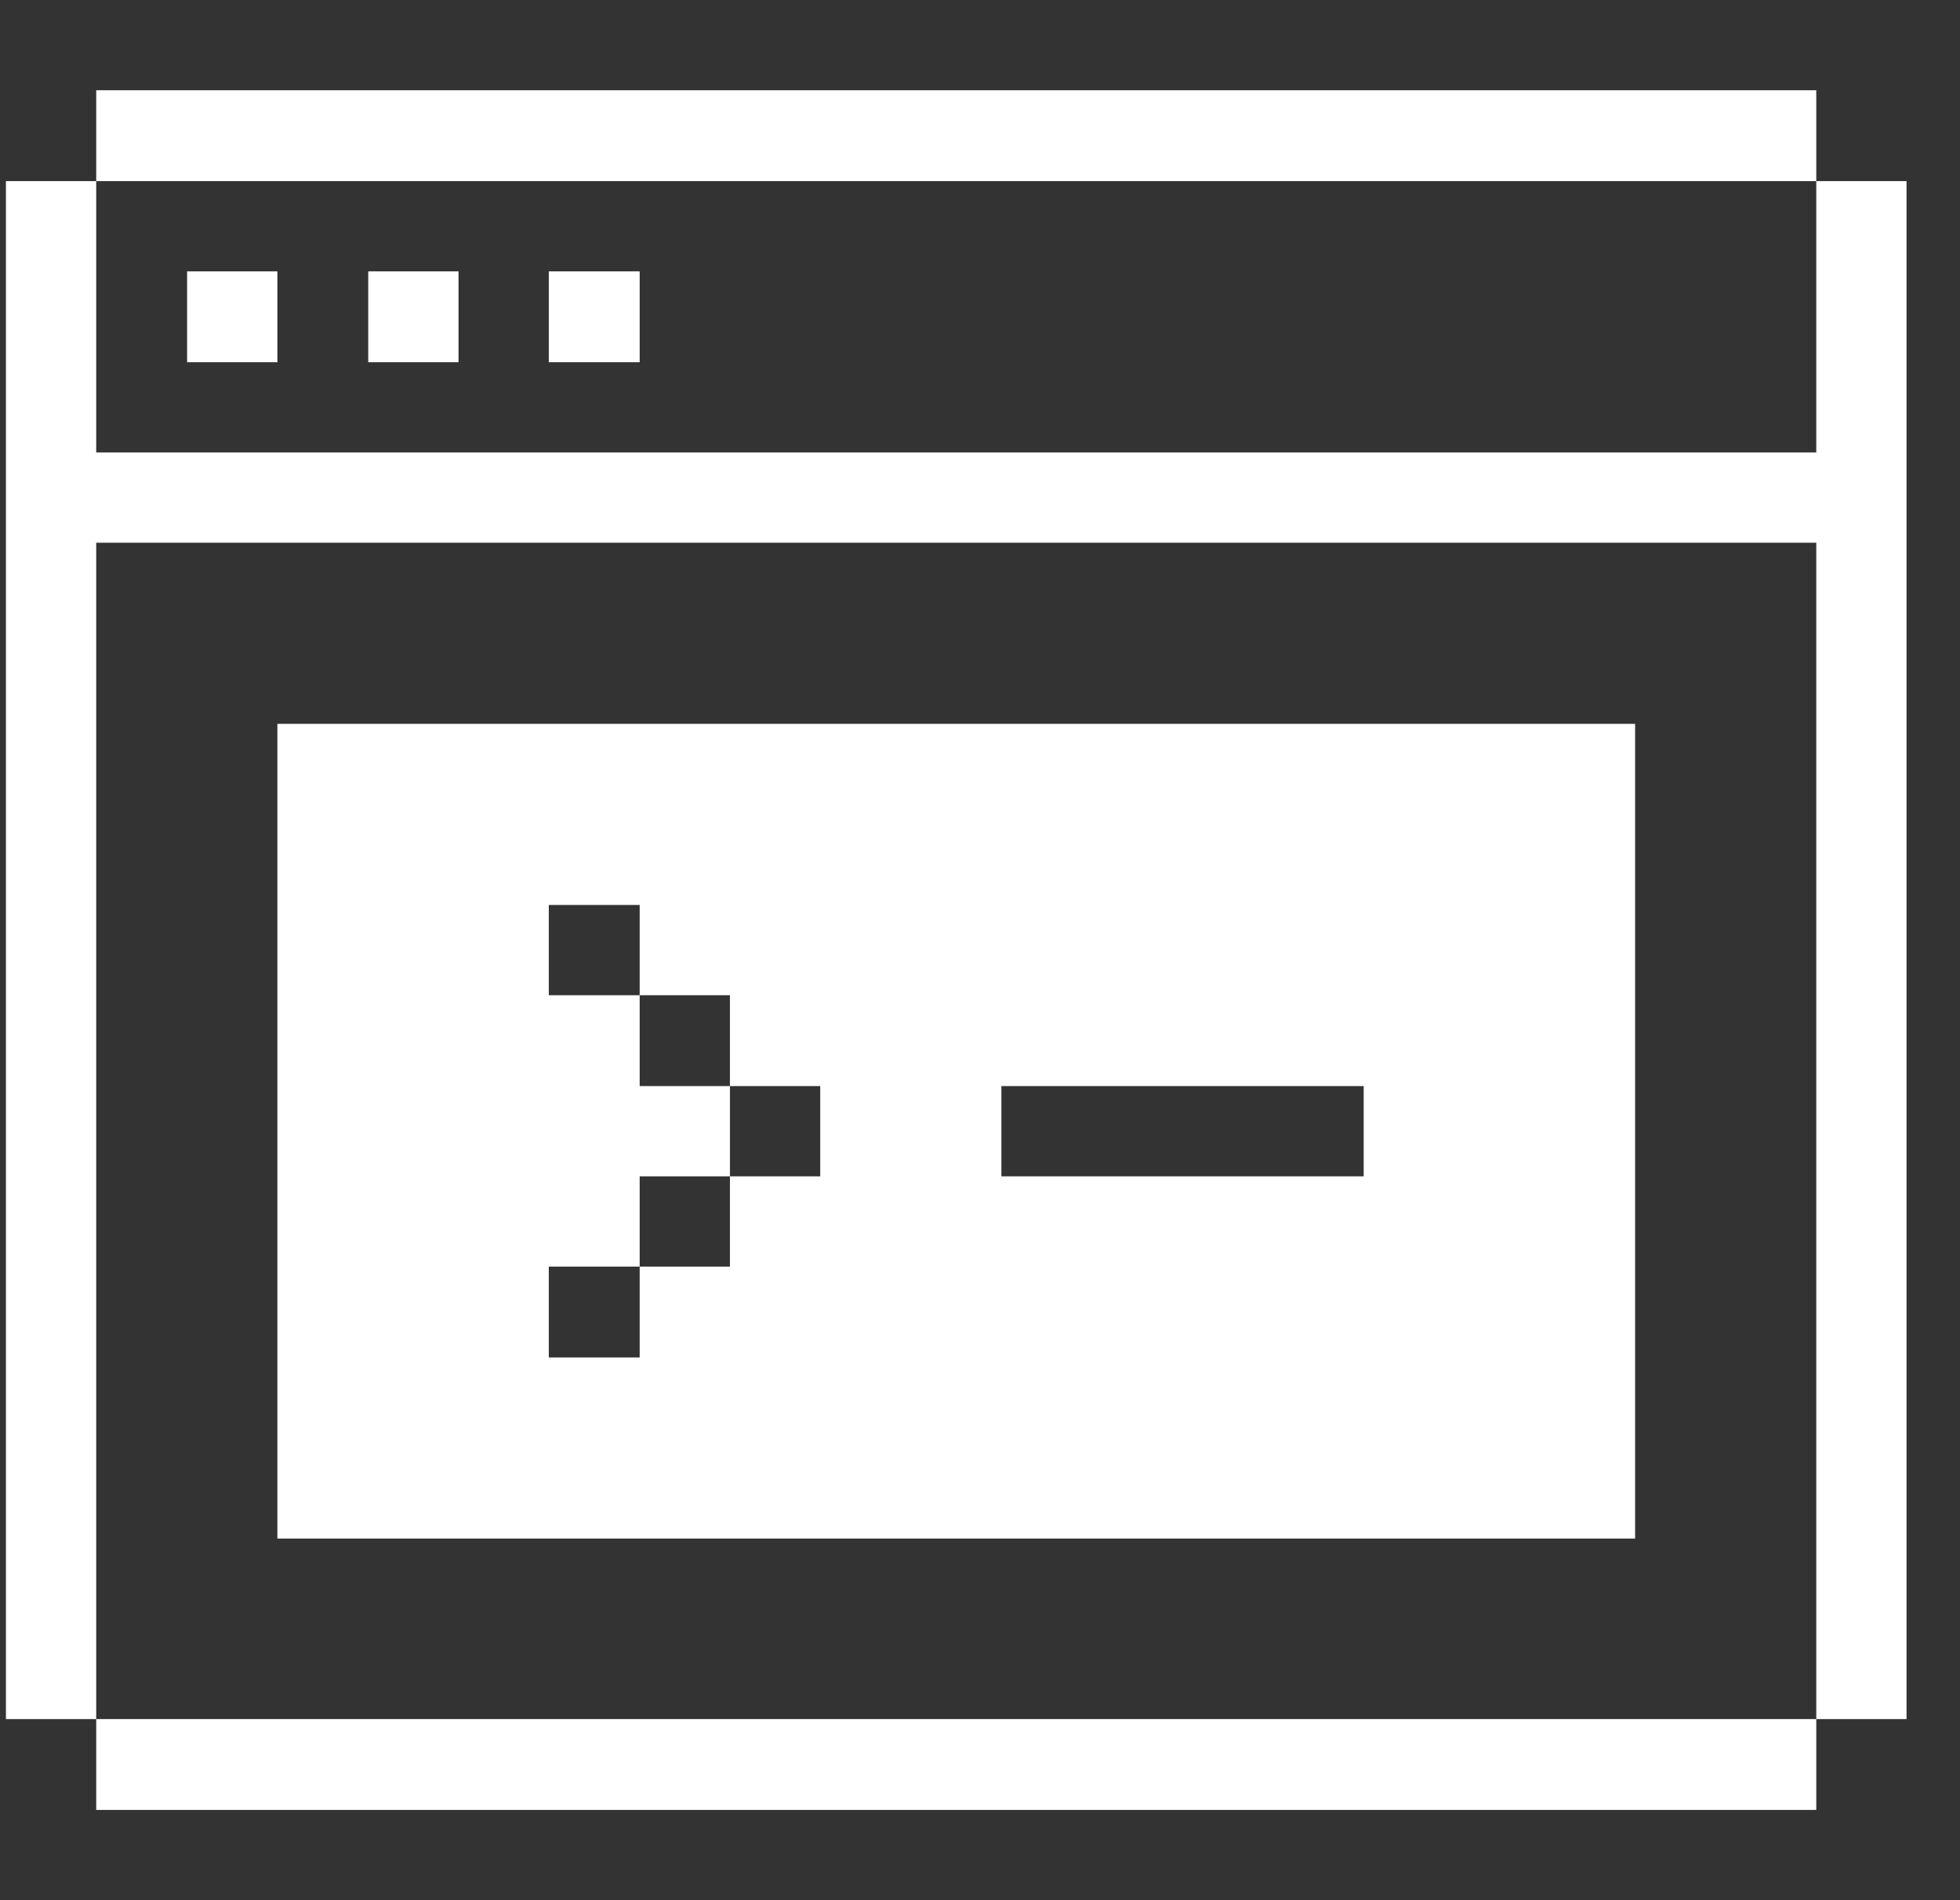 <svg width="33" height="32" viewBox="0 0 33 32" fill="none" xmlns="http://www.w3.org/2000/svg">
<rect x="0" y="0" width="33" height="32" fill="#333333" stroke="none"/>
<g clip-path="url(#clip0_1128_5158)">
<path d="M1.62 9.14H30.58V28.95H32.1V3.05H30.58V7.62H1.62V3.05H0.1V28.95H1.62V9.14Z" fill="#fff"/>
<path d="M30.58 28.95H1.62V30.48H30.58V28.95Z" fill="#fff"/>
<path d="M4.67 12.19V25.91H27.53V12.19H4.67ZM13.81 19.81H12.29V21.33H10.77V22.86H9.24V21.33H10.77V19.81H12.29V18.29H10.77V16.76H9.24V15.24H10.77V16.76H12.29V18.29H13.81V19.81ZM22.96 19.81H16.86V18.29H22.96V19.81Z" fill="#fff"/>
<path d="M10.77 4.57H9.24V6.1H10.77V4.57Z" fill="#fff"/>
<path d="M7.72 4.57H6.2V6.1H7.72V4.57Z" fill="#fff"/>
<path d="M4.67 4.57H3.15V6.1H4.67V4.57Z" fill="#fff"/>
<path d="M30.58 1.52H1.62V3.05H30.58V1.52Z" fill="#fff"/>
</g>
<defs>
<clipPath id="clip0_1128_5158">
<rect width="32" height="32" fill="white" transform="translate(0.1)"/>
</clipPath>
</defs>
</svg>

